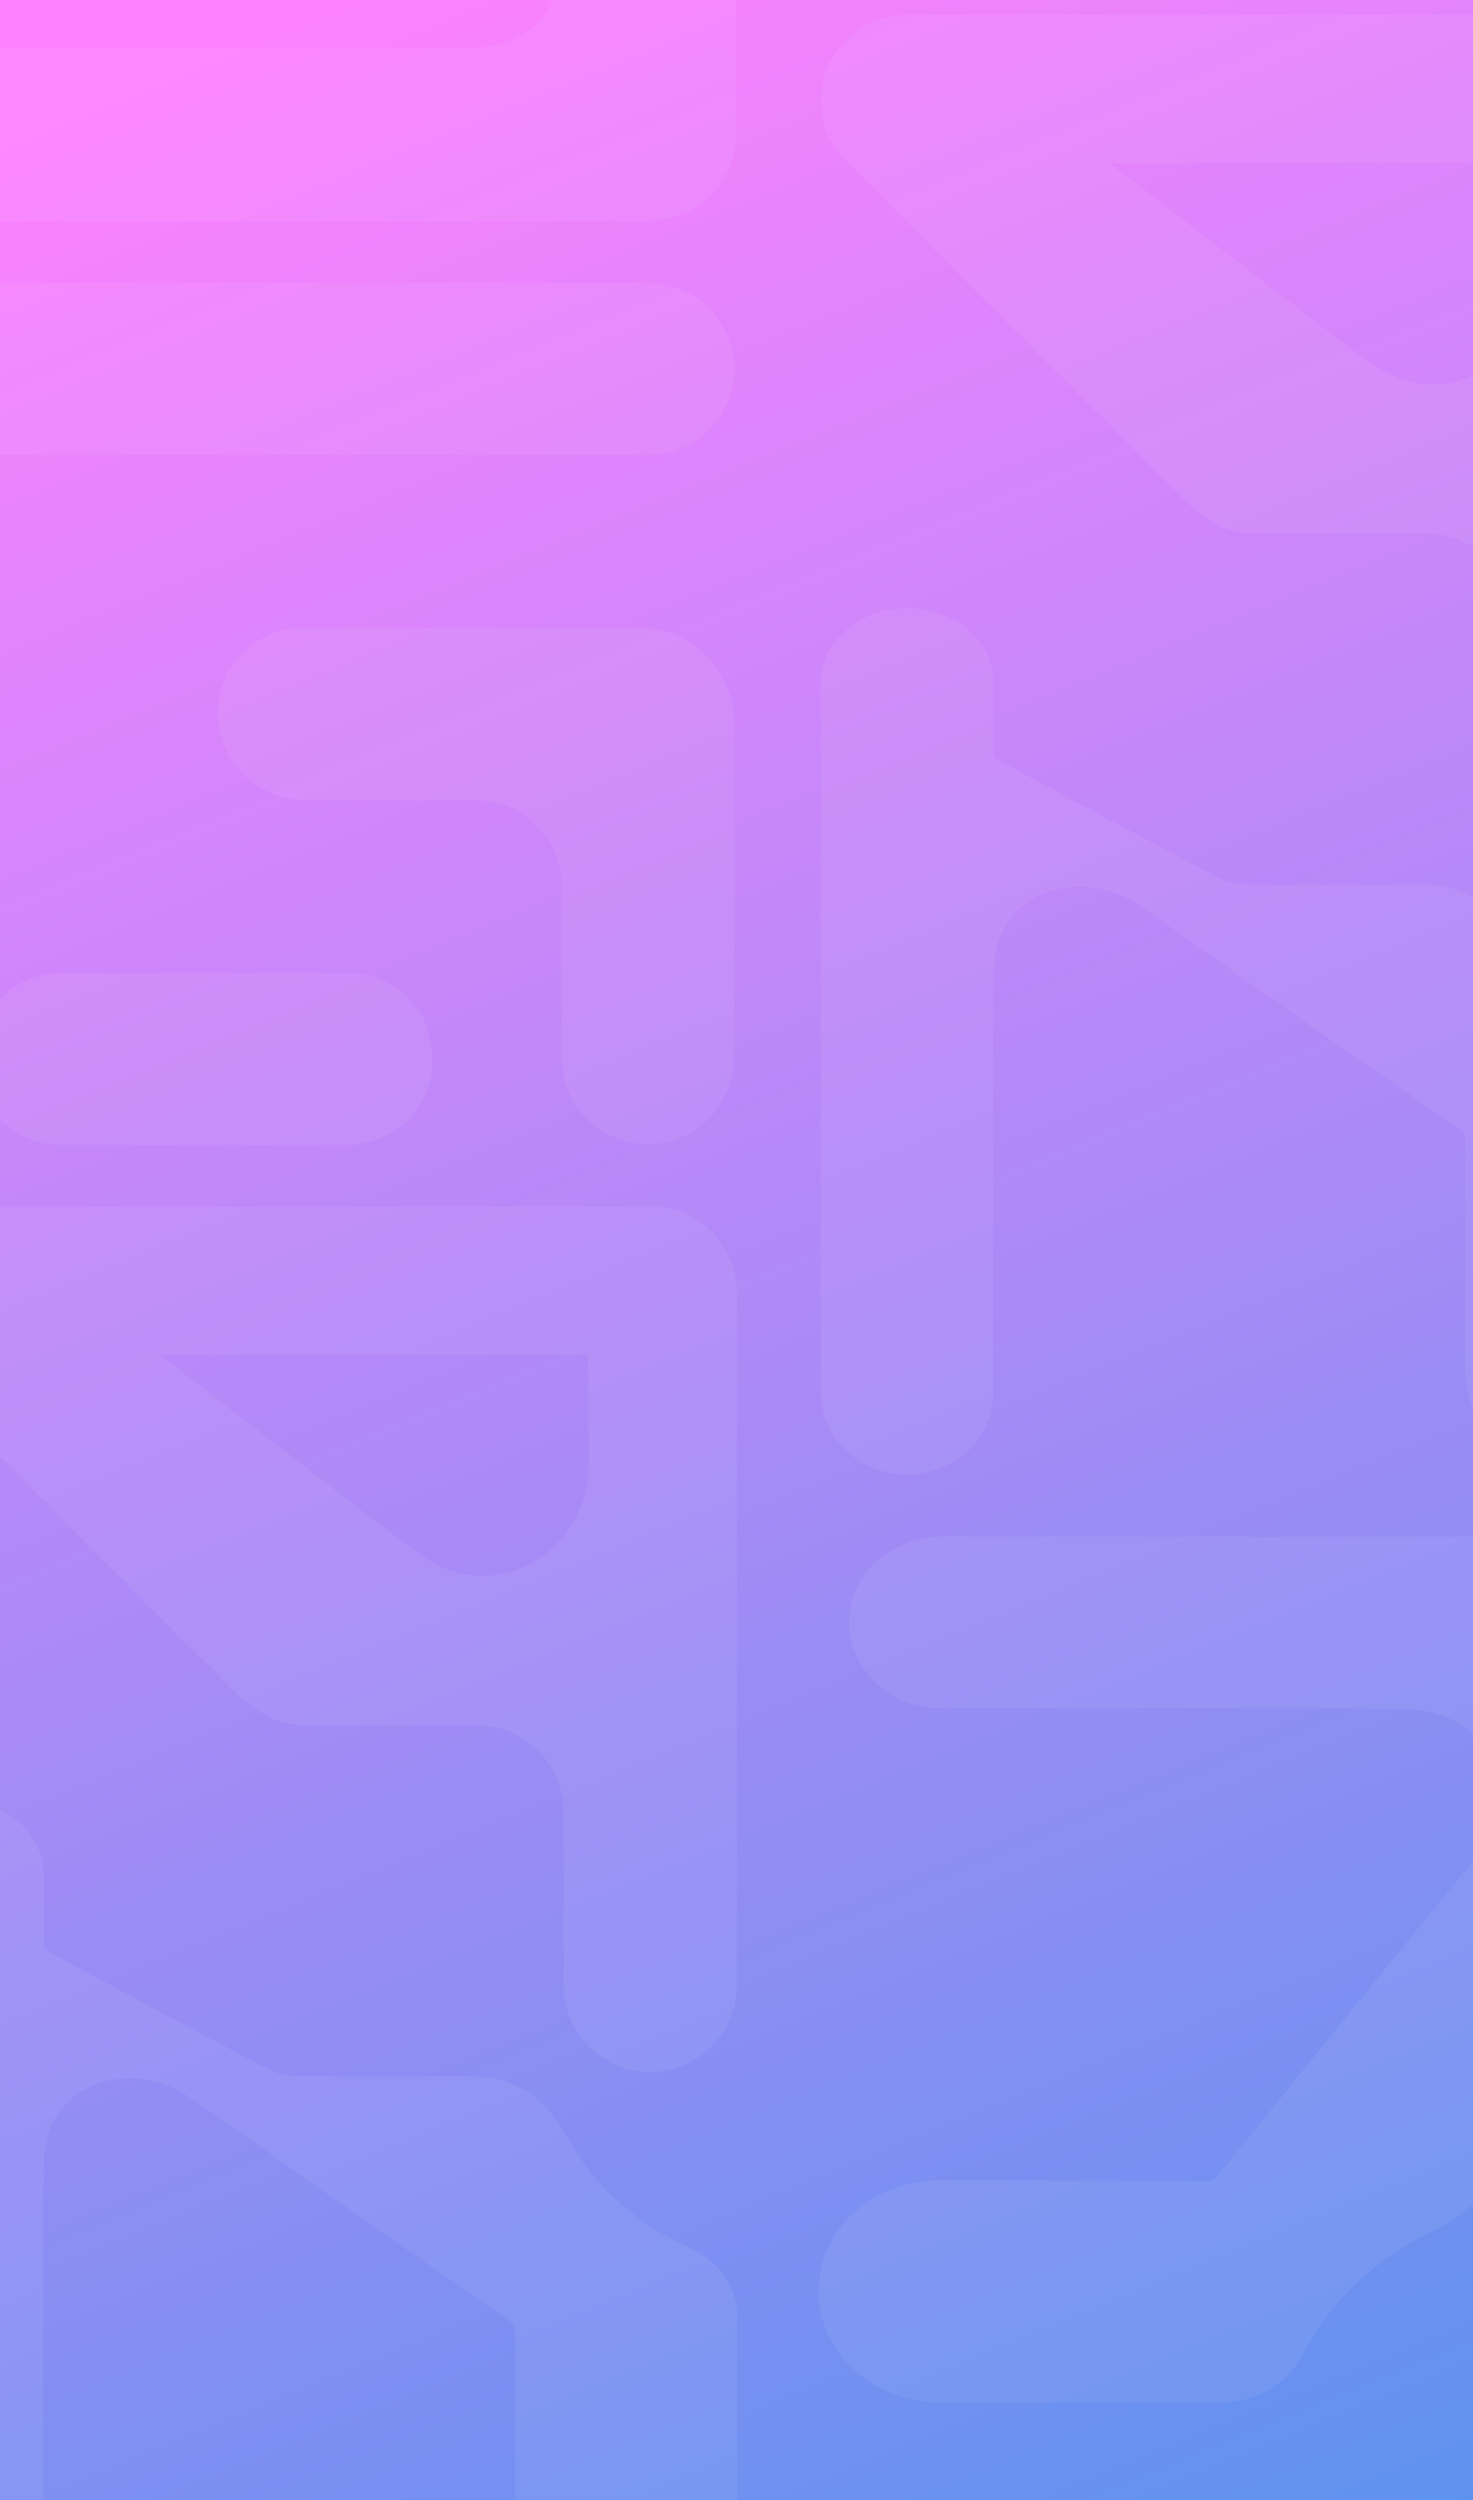 <?xml version="1.0" encoding="UTF-8"?> <svg xmlns="http://www.w3.org/2000/svg" width="817" height="1386" viewBox="0 0 817 1386" fill="none"><rect x="0" y="0" width="817" height="1386" fill="#333333" stroke="none"/><g clip-path="url(#clip0_38_459)"><rect width="817" height="1386" fill="url(#paint0_linear_38_459)"></rect><path d="M-23.78 1478.08C2.616 1478.08 23.89 1457.98 23.89 1433.56L23.89 1270.46C23.89 1246.42 23.89 1222.39 24.284 1197.97C24.678 1182.6 30.588 1169.6 43.195 1160.93C60.923 1148.33 86.137 1149.9 104.26 1162.11C125.534 1176.69 146.414 1191.66 167.688 1206.63C207.085 1234.21 242.936 1259.03 282.333 1286.61C284.697 1288.18 285.878 1290.55 285.878 1293.31L285.878 1420.56C285.878 1452.47 313.456 1478.08 347.337 1478.08C381.219 1478.08 408.796 1452.47 408.796 1420.56L408.796 1288.97C410.372 1272.03 401.705 1254.7 381.612 1245.64C352.459 1232.63 329.215 1210.97 314.244 1184.57C301.243 1161.33 284.303 1151.08 262.24 1151.08C231.511 1151.08 200.387 1151.48 169.658 1151.08C162.961 1151.08 155.081 1150.3 149.566 1147.54C109.381 1126.66 69.59 1104.99 29.406 1083.32C27.83 1082.53 25.86 1081.35 24.284 1080.56L24.284 1039.2C24.284 1016.35 3.01 997.831 -23.78 997.831C-50.176 997.831 -71.844 1016.35 -71.844 1039.2L-71.844 1143.6C-71.844 1153.05 -71.844 1162.51 -71.844 1171.96C-71.844 1180.24 -71.844 1188.12 -71.844 1196C-71.844 1202.69 -71.844 1209.39 -71.844 1216.09C-71.844 1220.42 -71.844 1225.15 -71.844 1229.48C-71.844 1242.88 -71.844 1256.67 -71.45 1270.06L-71.844 1270.06L-71.844 1433.16C-71.45 1457.98 -50.176 1478.08 -23.78 1478.08Z" fill="white" fill-opacity="0.06"></path><path d="M-70.764 726.358C-70.37 727.54 -70.371 728.722 -69.977 729.51C-69.583 731.48 -68.795 733.449 -68.007 735.025C-67.613 736.207 -66.825 737.783 -66.037 738.965C-66.037 738.965 -66.037 739.359 -65.643 739.359C-65.249 740.147 -64.461 741.329 -64.067 742.117C-63.673 742.905 -63.279 743.299 -62.885 743.693C-62.491 744.481 -62.097 744.875 -61.309 745.662C-60.521 746.844 -59.339 748.026 -58.157 749.208C-57.764 749.996 -56.975 750.39 -56.582 750.784C-56.188 751.178 -55.794 751.572 -55.4 751.966L36.395 844.154L40.728 848.488L132.129 939.888C143.16 949.344 153.797 956.435 168.374 956.435L264.502 956.435C290.898 956.435 312.566 977.709 312.566 1004.5L312.566 1100.63C312.566 1127.02 334.234 1148.69 360.63 1148.69C387.026 1148.69 408.694 1127.02 408.694 1100.63L408.694 718.085C408.694 717.691 408.694 716.903 408.694 716.509C408.694 711.387 407.906 706.66 406.33 702.326C405.148 697.992 402.784 693.659 400.421 689.719C398.845 687.355 396.875 684.597 394.511 682.628C391.359 679.476 387.42 676.718 383.48 674.354C380.722 672.778 377.964 671.597 374.813 670.809C370.479 669.627 365.358 668.839 360.63 668.839L-23.488 668.839C-28.61 668.839 -33.337 669.627 -37.671 670.809C-40.429 671.597 -43.581 672.778 -46.339 674.354C-50.278 676.718 -54.218 679.476 -57.37 682.628C-59.339 684.991 -61.309 687.355 -63.279 689.719C-64.461 691.689 -65.643 693.659 -66.825 695.629C-68.4 698.78 -69.582 701.932 -70.37 705.478C-71.158 709.024 -71.552 712.569 -71.552 716.509C-71.552 718.085 -71.552 719.661 -71.158 721.63C-71.158 723.206 -71.158 724.782 -70.764 726.358ZM131.341 750.784L323.597 750.784L326.355 750.784L326.355 755.118L326.355 812.243C326.355 846.124 299.565 873.702 266.866 873.702C251.107 873.702 238.5 866.216 225.893 856.761L94.308 755.512L88.398 751.178L131.341 751.178L131.341 750.784Z" fill="white" fill-opacity="0.06"></path><path d="M354.518 347.939L168.565 347.939C141.775 347.939 120.107 370.001 120.895 396.791C121.289 423.187 144.139 443.673 170.141 443.673L263.905 443.673C290.301 443.673 311.575 464.947 311.575 491.343L311.575 586.683C311.575 613.473 333.638 634.747 360.427 634.353C386.823 633.959 407.31 611.109 407.31 585.107L407.31 401.124C407.31 371.971 383.671 347.939 354.518 347.939Z" fill="white" fill-opacity="0.06"></path><path d="M359.639 156.867L-22.51 156.867C-48.906 156.867 -70.18 178.141 -70.18 204.537C-70.18 230.933 -48.906 252.207 -22.51 252.207L359.639 252.207C386.034 252.207 407.309 230.933 407.309 204.537C407.309 178.535 386.034 156.867 359.639 156.867Z" fill="white" fill-opacity="0.06"></path><path d="M231.999 560.292C230.423 557.928 228.453 555.564 226.089 553.2C226.089 553.2 226.089 553.2 225.695 552.806C222.543 549.655 218.997 546.897 215.058 544.927C212.3 543.351 209.542 542.169 206.391 541.381L205.996 541.381C201.663 540.199 196.935 539.411 192.207 539.411L34.227 539.411C7.831 539.411 -13.443 560.686 -13.443 587.081C-13.443 613.477 7.831 634.751 34.227 634.751L192.207 634.751C196.935 634.751 201.663 633.964 205.996 632.782C213.482 630.418 220.179 626.478 225.695 621.357C233.968 613.083 239.484 601.658 239.878 588.657C239.878 588.263 239.878 587.475 239.878 587.081C239.878 581.96 239.09 577.232 237.514 572.899C236.726 568.171 234.756 563.837 231.999 560.292Z" fill="white" fill-opacity="0.06"></path><path d="M406.573 86.51C408.149 80.995 408.149 74.691 408.149 68.782C408.149 31.355 408.149 -6.072 408.149 -43.499L408.149 -174.296C408.149 -219.208 408.149 -264.121 408.149 -309.033C408.149 -342.126 380.177 -363.4 348.266 -355.915C326.992 -350.793 312.809 -331.489 312.809 -307.063C312.809 -287.365 312.809 -268.06 312.809 -248.362L312.809 -25.77C312.809 -24.195 312.809 -22.619 312.809 -21.043C312.809 -15.133 311.233 -9.224 308.475 -2.92C300.99 15.202 286.413 24.263 267.503 26.233C263.563 26.627 259.23 26.627 255.29 26.627C164.283 26.627 73.277 26.627 -17.73 26.627C-35.852 26.627 -51.217 31.355 -62.248 46.719C-83.522 77.055 -63.824 119.209 -27.185 122.361C-24.427 122.755 -21.669 122.755 -18.517 122.755C106.37 122.755 231.258 122.755 356.539 122.755C381.753 122.755 401.058 108.966 406.573 86.51Z" fill="white" fill-opacity="0.06"></path><path d="M882.573 851.829C858.147 851.435 833.721 851.435 809.295 851.829C799.84 851.829 790.384 851.829 781.323 851.829C773.444 851.829 765.564 851.829 757.685 851.829C752.563 851.829 747.048 851.829 741.926 851.829C726.168 851.829 710.409 851.829 695.044 852.223L695.044 851.829L522.881 851.829C494.121 851.829 470.877 873.104 470.877 899.499C470.877 925.895 494.121 947.169 522.881 947.169L695.044 947.169C723.016 947.169 750.988 947.169 778.959 947.563C796.688 947.957 811.658 953.867 821.902 966.474C836.478 984.202 834.509 1009.42 820.326 1027.54C803.385 1048.81 785.657 1069.69 768.716 1090.97C736.805 1130.36 704.893 1169.76 672.982 1209.16L665.103 1209.16L520.517 1208.76C483.878 1208.76 453.936 1236.34 453.936 1270.22C453.936 1304.1 483.878 1331.68 520.517 1331.68L672.982 1331.68C692.68 1333.26 712.773 1324.59 723.016 1304.5C737.987 1275.34 763.201 1252.1 793.93 1237.13C820.72 1224.13 832.933 1207.19 832.933 1185.13C832.933 1154.4 832.539 1123.27 832.933 1092.54C832.933 1085.85 833.721 1077.97 837.266 1072.45C861.692 1032.27 886.906 992.476 911.726 952.291C919.212 940.078 928.667 927.865 933.788 914.864C946.395 882.559 921.181 852.223 882.573 851.829Z" fill="white" fill-opacity="0.06"></path><path d="M503.156 817.439C529.552 817.439 550.826 797.347 550.826 772.921L550.826 609.819C550.826 585.787 550.826 561.755 551.22 537.329C551.614 521.964 557.524 508.963 570.131 500.296C587.859 487.689 613.073 489.265 631.196 501.478C652.47 516.054 673.35 531.025 694.624 545.996C734.021 573.574 769.872 598.394 809.269 625.971C811.633 627.547 812.814 629.911 812.814 632.669L812.814 759.92C812.814 791.832 840.392 817.439 874.273 817.439C908.155 817.439 935.732 791.832 935.732 759.92L935.732 628.335C937.308 611.395 928.641 594.06 908.548 584.999C879.395 571.998 856.151 550.33 841.18 523.934C828.179 500.69 811.239 490.447 789.176 490.447C758.447 490.447 727.324 490.841 696.594 490.447C689.897 490.447 682.017 489.659 676.502 486.901C636.317 466.021 596.526 444.352 556.342 422.684C554.766 421.896 552.796 420.714 551.22 419.927L551.22 378.56C551.22 355.71 529.946 337.193 503.156 337.193C476.76 337.193 455.092 355.71 455.092 378.56L455.092 482.961C455.092 492.417 455.092 501.872 455.092 511.327C455.092 519.6 455.092 527.48 455.092 535.359C455.092 542.056 455.092 548.754 455.092 555.451C455.092 559.785 455.092 564.513 455.092 568.846C455.092 582.241 455.092 596.03 455.486 609.425L455.092 609.425L455.092 772.527C455.486 797.347 476.76 817.439 503.156 817.439Z" fill="white" fill-opacity="0.06"></path><path d="M456.172 65.721C456.566 66.903 456.566 68.085 456.959 68.873C457.353 70.842 458.141 72.812 458.929 74.388C459.323 75.57 460.111 77.146 460.899 78.328C460.899 78.328 460.899 78.722 461.293 78.722C461.687 79.51 462.475 80.692 462.869 81.48C463.263 82.267 463.657 82.661 464.051 83.055C464.445 83.843 464.839 84.237 465.627 85.025C466.415 86.207 467.597 87.389 468.779 88.571C469.172 89.359 469.961 89.753 470.354 90.147C470.748 90.541 471.142 90.935 471.536 91.329L563.331 183.517L567.664 187.851L659.065 279.251C670.096 288.706 680.733 295.798 695.31 295.798L791.438 295.798C817.834 295.798 839.502 317.072 839.502 343.862L839.502 439.99C839.502 466.386 861.17 488.054 887.566 488.054C913.962 488.054 935.63 466.385 935.63 439.99L935.63 57.447C935.63 57.053 935.63 56.266 935.63 55.872C935.63 50.75 934.842 46.023 933.266 41.689C932.084 37.355 929.72 33.022 927.357 29.082C925.781 26.718 923.811 23.96 921.447 21.99C918.295 18.839 914.356 16.081 910.416 13.717C907.658 12.141 904.9 10.959 901.749 10.171C897.415 8.99 892.294 8.202 887.566 8.202L503.448 8.202C498.326 8.202 493.599 8.99 489.265 10.171C486.507 10.959 483.355 12.141 480.598 13.717C476.658 16.081 472.718 18.839 469.566 21.991C467.597 24.354 465.627 26.718 463.657 29.082C462.475 31.052 461.293 33.022 460.111 34.991C458.536 38.143 457.354 41.295 456.566 44.841C455.778 48.386 455.384 51.932 455.384 55.872C455.384 57.447 455.384 59.023 455.778 60.993C455.778 62.569 455.778 64.145 456.172 65.721ZM658.277 90.147L850.533 90.147L853.291 90.147L853.291 94.48L853.291 151.606C853.291 185.487 826.501 213.065 793.802 213.065C778.043 213.065 765.436 205.579 752.829 196.124L621.244 94.874L615.334 90.541L658.277 90.541L658.277 90.147Z" fill="white" fill-opacity="0.06"></path></g><defs><linearGradient id="paint0_linear_38_459" x1="710.199" y1="1576.16" x2="81.824" y2="44.333" gradientUnits="userSpaceOnUse"><stop stop-color="#5194ED"></stop><stop offset="1" stop-color="#FD81FF"></stop></linearGradient><clipPath id="clip0_38_459"><rect width="817" height="1386" fill="white"></rect></clipPath></defs></svg> 